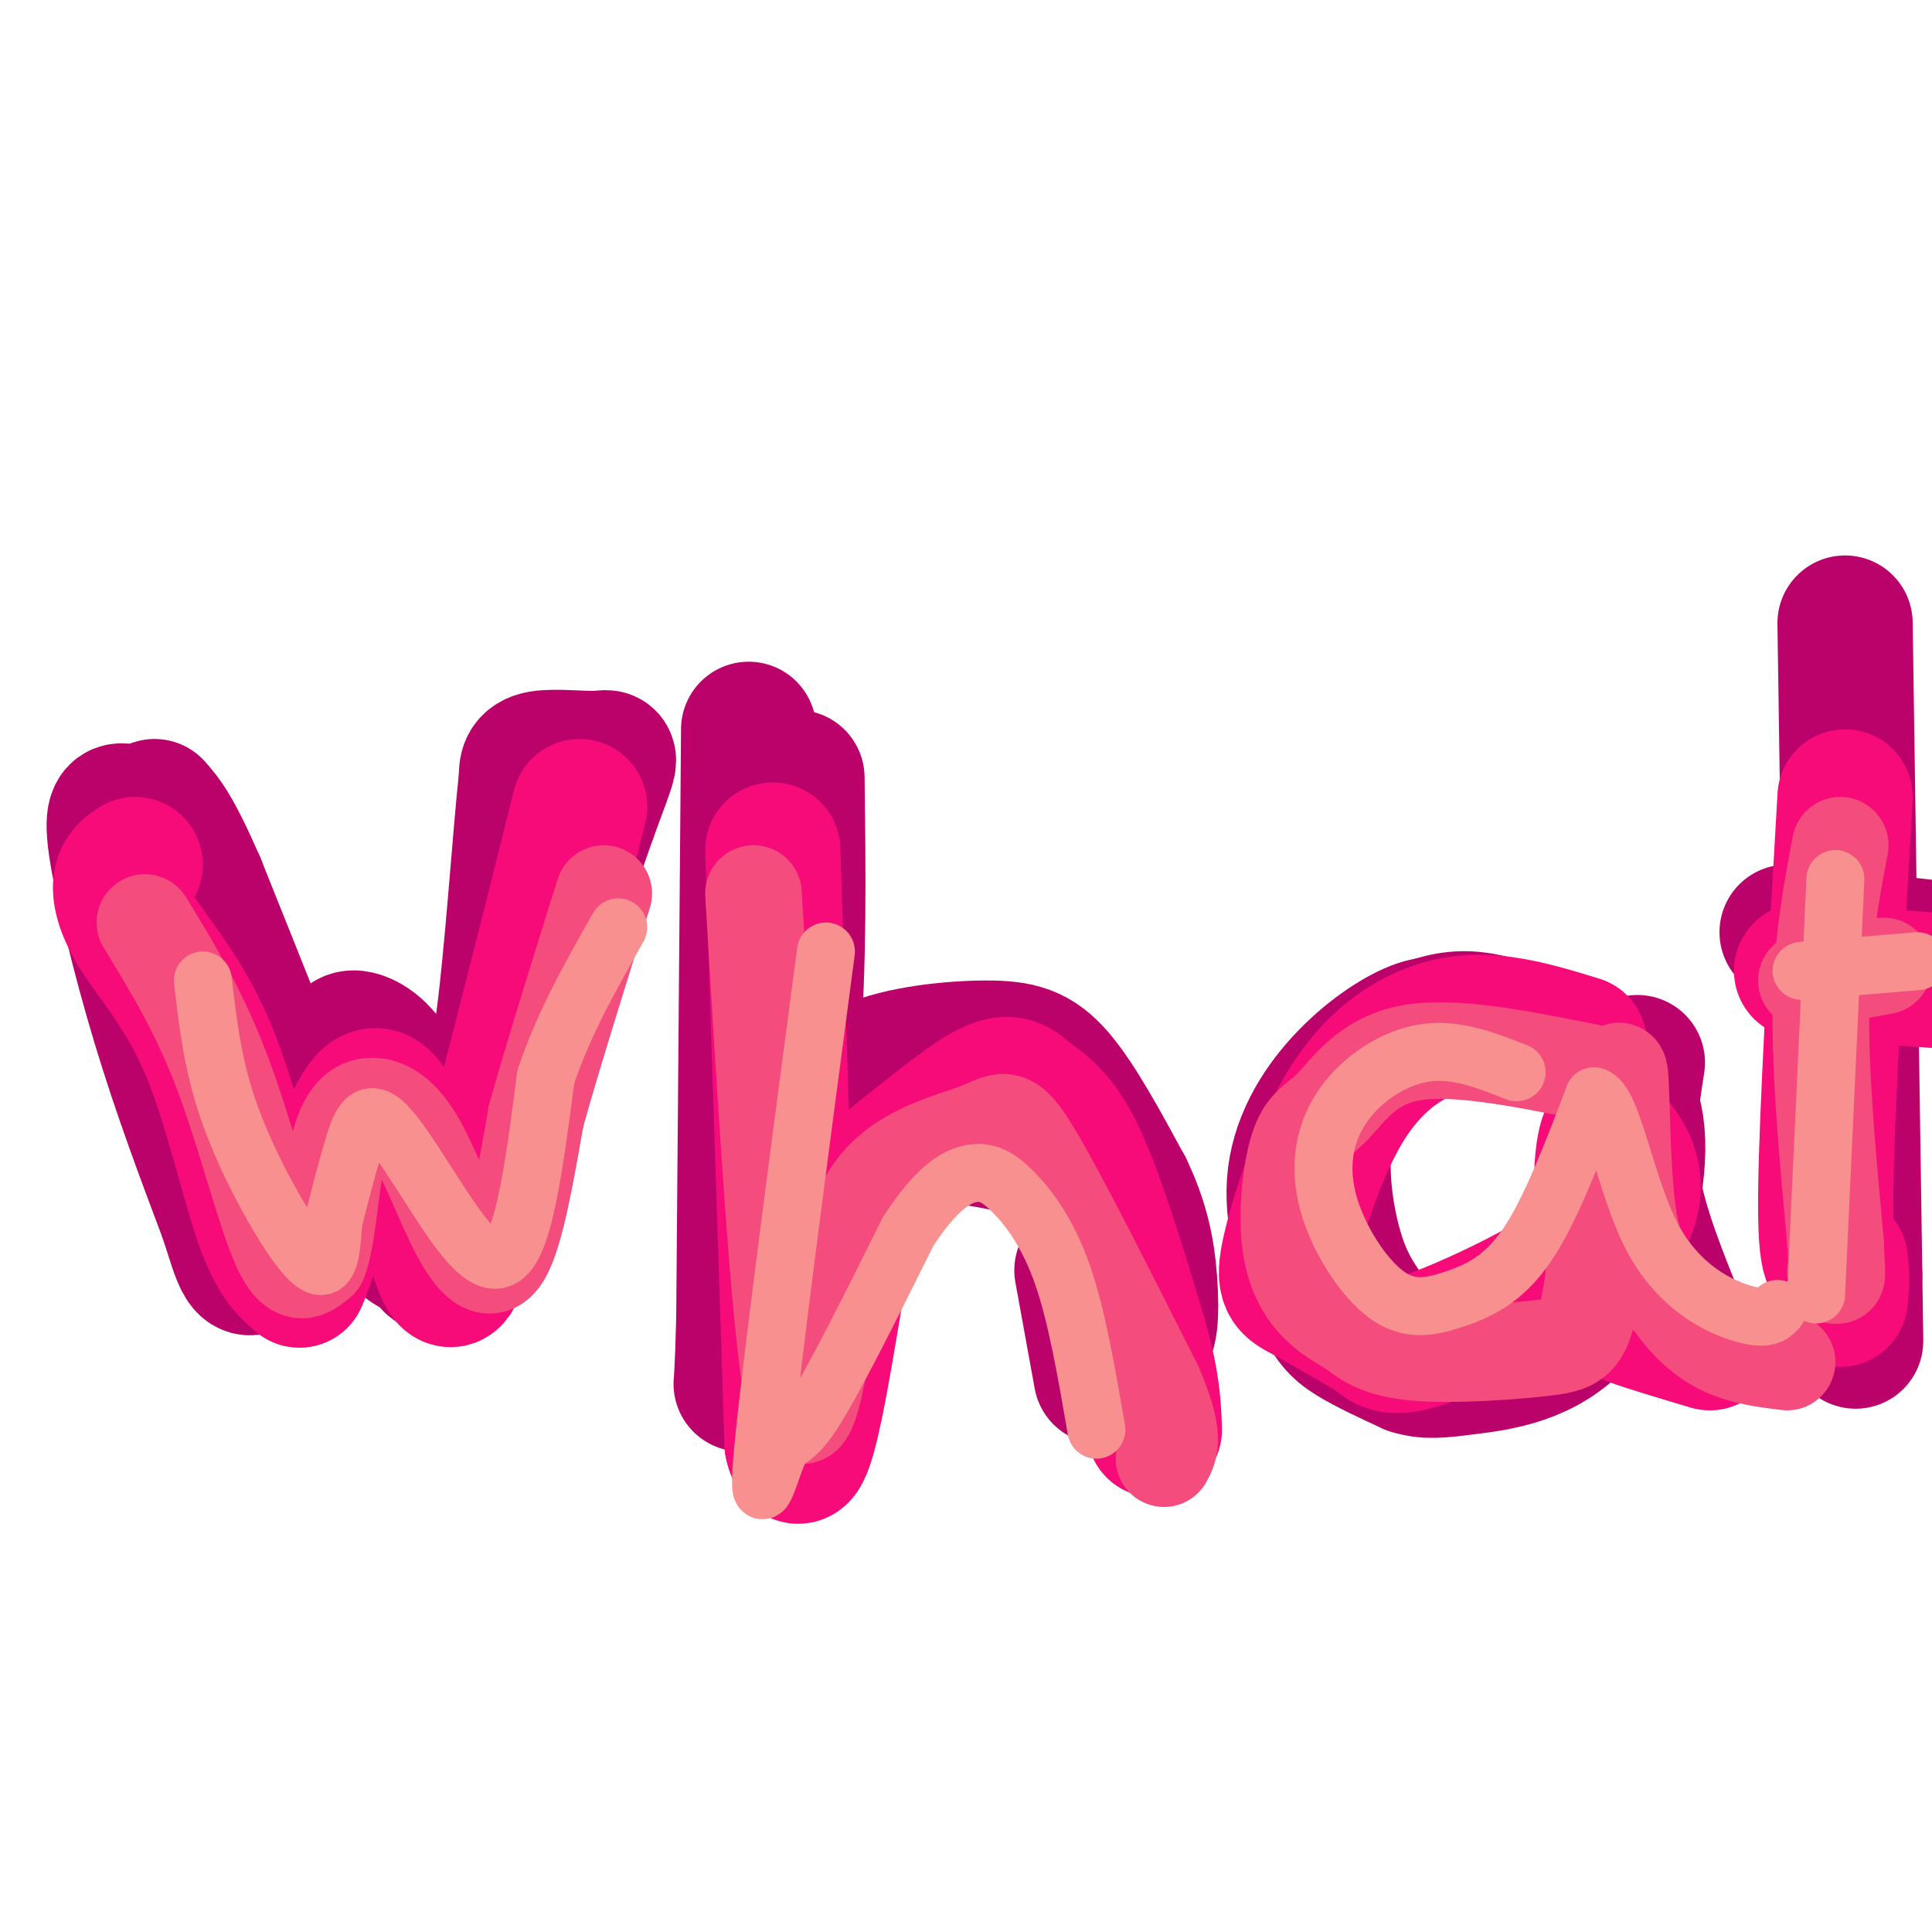 <svg viewBox='0 0 400 400' version='1.1' xmlns='http://www.w3.org/2000/svg' xmlns:xlink='http://www.w3.org/1999/xlink'><g fill='none' stroke='#BB026B' stroke-width='28' stroke-linecap='round' stroke-linejoin='round'><path d='M26,168c-1.533,-0.267 -3.067,-0.533 -2,7c1.067,7.533 4.733,22.867 9,37c4.267,14.133 9.133,27.067 14,40'/><path d='M47,252c3.022,9.333 3.578,12.667 7,9c3.422,-3.667 9.711,-14.333 16,-25'/><path d='M70,236c3.350,-4.594 3.726,-3.579 5,1c1.274,4.579 3.444,12.722 6,17c2.556,4.278 5.496,4.690 7,6c1.504,1.310 1.573,3.517 3,0c1.427,-3.517 4.214,-12.759 7,-22'/><path d='M98,238c5.167,-15.167 14.583,-42.083 24,-69'/><path d='M122,169c4.845,-13.345 4.958,-12.208 2,-12c-2.958,0.208 -8.988,-0.512 -12,0c-3.012,0.512 -3.006,2.256 -3,4'/><path d='M109,161c-1.286,11.476 -3.000,38.167 -5,52c-2.000,13.833 -4.286,14.810 -7,17c-2.714,2.190 -5.857,5.595 -9,9'/><path d='M88,239c-2.310,-1.726 -3.583,-10.542 -6,-16c-2.417,-5.458 -5.976,-7.560 -8,-8c-2.024,-0.440 -2.512,0.780 -3,2'/><path d='M71,217c-1.893,4.262 -5.125,13.917 -6,20c-0.875,6.083 0.607,8.595 -3,-1c-3.607,-9.595 -12.304,-31.298 -21,-53'/><path d='M41,183c-5.000,-11.500 -7.000,-13.750 -9,-16'/><path d='M155,151c0.000,0.000 -1.000,122.000 -1,122'/><path d='M154,273c-0.511,21.333 -1.289,13.667 1,3c2.289,-10.667 7.644,-24.333 13,-38'/><path d='M168,238c3.469,-9.464 5.641,-14.124 12,-17c6.359,-2.876 16.904,-3.967 24,-4c7.096,-0.033 10.742,0.990 15,6c4.258,5.010 9.129,14.005 14,23'/><path d='M233,246c3.286,6.869 4.500,12.542 5,19c0.500,6.458 0.286,13.702 -2,11c-2.286,-2.702 -6.643,-15.351 -11,-28'/><path d='M225,248c-3.102,-6.322 -5.357,-8.128 -12,-10c-6.643,-1.872 -17.673,-3.812 -26,-3c-8.327,0.812 -13.951,4.375 -18,9c-4.049,4.625 -6.525,10.313 -9,16'/><path d='M160,260c-2.644,7.822 -4.756,19.378 -4,13c0.756,-6.378 4.378,-30.689 8,-55'/><path d='M164,218c1.500,-18.667 1.250,-37.833 1,-57'/><path d='M224,263c0.000,0.000 4.000,22.000 4,22'/><path d='M301,213c-2.017,-0.779 -4.033,-1.557 -8,0c-3.967,1.557 -9.883,5.450 -15,11c-5.117,5.550 -9.433,12.756 -10,21c-0.567,8.244 2.617,17.527 5,23c2.383,5.473 3.967,7.135 7,9c3.033,1.865 7.517,3.932 12,6'/><path d='M292,283c3.390,1.078 5.864,0.772 12,0c6.136,-0.772 15.933,-2.011 23,-10c7.067,-7.989 11.403,-22.728 12,-33c0.597,-10.272 -2.544,-16.078 -8,-20c-5.456,-3.922 -13.228,-5.961 -21,-8'/><path d='M310,212c-5.804,-1.582 -9.813,-1.537 -16,1c-6.187,2.537 -14.550,7.568 -18,16c-3.450,8.432 -1.986,20.266 0,28c1.986,7.734 4.493,11.367 7,15'/><path d='M339,220c-1.250,7.917 -2.500,15.833 -1,25c1.500,9.167 5.750,19.583 10,30'/><path d='M370,193c0.000,0.000 28.000,3.000 28,3'/><path d='M382,129c0.000,0.000 2.000,135.000 2,135'/><path d='M384,264c0.333,22.833 0.167,12.417 0,2'/></g>
<g fill='none' stroke='#F60B79' stroke-width='28' stroke-linecap='round' stroke-linejoin='round'><path d='M28,179c-1.372,0.884 -2.743,1.767 -3,4c-0.257,2.233 0.601,5.815 4,11c3.399,5.185 9.338,11.973 14,23c4.662,11.027 8.046,26.293 11,35c2.954,8.707 5.477,10.853 8,13'/><path d='M62,265c3.917,-8.381 9.708,-35.833 15,-38c5.292,-2.167 10.083,20.952 13,31c2.917,10.048 3.958,7.024 5,4'/><path d='M95,262c5.000,-15.167 15.000,-55.083 25,-95'/><path d='M160,176c0.000,0.000 4.000,123.000 4,123'/><path d='M164,299c2.571,11.679 7.000,-20.623 10,-37c3.000,-16.377 4.572,-16.827 10,-21c5.428,-4.173 14.713,-12.067 20,-15c5.287,-2.933 6.577,-0.905 9,1c2.423,1.905 5.978,3.687 10,12c4.022,8.313 8.511,23.156 13,38'/><path d='M236,277c2.667,9.500 2.833,14.250 3,19'/><path d='M327,216c-5.376,-1.651 -10.753,-3.303 -16,-4c-5.247,-0.697 -10.365,-0.441 -16,2c-5.635,2.441 -11.789,7.067 -17,16c-5.211,8.933 -9.480,22.174 -11,29c-1.520,6.826 -0.291,7.236 3,9c3.291,1.764 8.646,4.882 14,8'/><path d='M284,276c3.043,2.268 3.651,3.938 12,1c8.349,-2.938 24.440,-10.483 33,-17c8.560,-6.517 9.589,-12.005 9,-16c-0.589,-3.995 -2.794,-6.498 -5,-9'/><path d='M333,235c-1.262,1.762 -1.915,10.668 -1,18c0.915,7.332 3.400,13.089 4,16c0.600,2.911 -0.686,2.974 2,4c2.686,1.026 9.343,3.013 16,5'/><path d='M373,201c0.000,0.000 28.000,2.000 28,2'/><path d='M382,165c-1.917,33.000 -3.833,66.000 -4,82c-0.167,16.000 1.417,15.000 3,14'/><path d='M381,261c0.500,3.667 0.250,5.833 0,8'/></g>
<g fill='none' stroke='#F44C7D' stroke-width='20' stroke-linecap='round' stroke-linejoin='round'><path d='M30,191c5.600,9.156 11.200,18.311 16,31c4.800,12.689 8.800,28.911 12,36c3.200,7.089 5.600,5.044 8,3'/><path d='M66,261c1.835,-4.156 2.421,-16.045 4,-23c1.579,-6.955 4.150,-8.977 7,-9c2.850,-0.023 5.981,1.953 9,7c3.019,5.047 5.928,13.167 9,19c3.072,5.833 6.306,9.381 9,5c2.694,-4.381 4.847,-16.690 7,-29'/><path d='M111,231c3.500,-12.500 8.750,-29.250 14,-46'/><path d='M156,185c2.667,44.583 5.333,89.167 8,103c2.667,13.833 5.333,-3.083 8,-20'/><path d='M172,268c2.612,-7.997 5.144,-17.989 11,-24c5.856,-6.011 15.038,-8.041 20,-10c4.962,-1.959 5.703,-3.845 11,5c5.297,8.845 15.148,28.423 25,48'/><path d='M239,287c4.500,10.500 3.250,12.750 2,15'/><path d='M329,222c-14.015,-2.823 -28.030,-5.645 -37,-4c-8.970,1.645 -12.895,7.759 -16,11c-3.105,3.241 -5.389,3.611 -7,8c-1.611,4.389 -2.549,12.797 -2,19c0.549,6.203 2.585,10.201 5,13c2.415,2.799 5.207,4.400 8,6'/><path d='M280,275c2.685,2.089 5.396,4.313 13,5c7.604,0.687 20.101,-0.161 27,-1c6.899,-0.839 8.200,-1.668 10,-15c1.800,-13.332 4.100,-39.166 5,-42c0.900,-2.834 0.400,17.333 2,29c1.600,11.667 5.300,14.833 9,18'/><path d='M346,269c3.267,4.889 6.933,8.111 11,10c4.067,1.889 8.533,2.444 13,3'/><path d='M374,203c0.000,0.000 16.000,-3.000 16,-3'/><path d='M381,175c-1.917,10.167 -3.833,20.333 -4,34c-0.167,13.667 1.417,30.833 3,48'/><path d='M380,257c0.500,9.000 0.250,7.500 0,6'/></g>
<g fill='none' stroke='#F99090' stroke-width='12' stroke-linecap='round' stroke-linejoin='round'><path d='M42,203c0.982,8.452 1.964,16.905 5,26c3.036,9.095 8.125,18.833 12,25c3.875,6.167 6.536,8.762 8,8c1.464,-0.762 1.732,-4.881 2,-9'/><path d='M69,253c1.009,-4.141 2.530,-9.994 4,-15c1.470,-5.006 2.889,-9.167 7,-5c4.111,4.167 10.915,16.660 16,23c5.085,6.340 8.453,6.526 11,0c2.547,-6.526 4.274,-19.763 6,-33'/><path d='M113,223c3.500,-10.667 9.250,-20.833 15,-31'/><path d='M171,197c-5.744,43.405 -11.488,86.810 -13,103c-1.512,16.190 1.208,5.167 3,1c1.792,-4.167 2.655,-1.476 7,-8c4.345,-6.524 12.173,-22.262 20,-38'/><path d='M188,255c5.630,-8.670 9.705,-11.344 13,-12c3.295,-0.656 5.810,0.708 9,4c3.190,3.292 7.054,8.512 10,17c2.946,8.488 4.973,20.244 7,32'/><path d='M314,222c-6.270,-2.479 -12.540,-4.958 -19,-4c-6.460,0.958 -13.108,5.353 -17,11c-3.892,5.647 -5.026,12.546 -3,20c2.026,7.454 7.213,15.462 12,19c4.787,3.538 9.173,2.606 14,1c4.827,-1.606 10.093,-3.888 15,-11c4.907,-7.112 9.453,-19.056 14,-31'/><path d='M330,227c3.833,0.798 6.417,18.292 12,29c5.583,10.708 14.167,14.631 19,16c4.833,1.369 5.917,0.185 7,-1'/><path d='M373,201c0.000,0.000 24.000,-2.000 24,-2'/><path d='M380,182c0.000,0.000 -4.000,86.000 -4,86'/></g>
</svg>